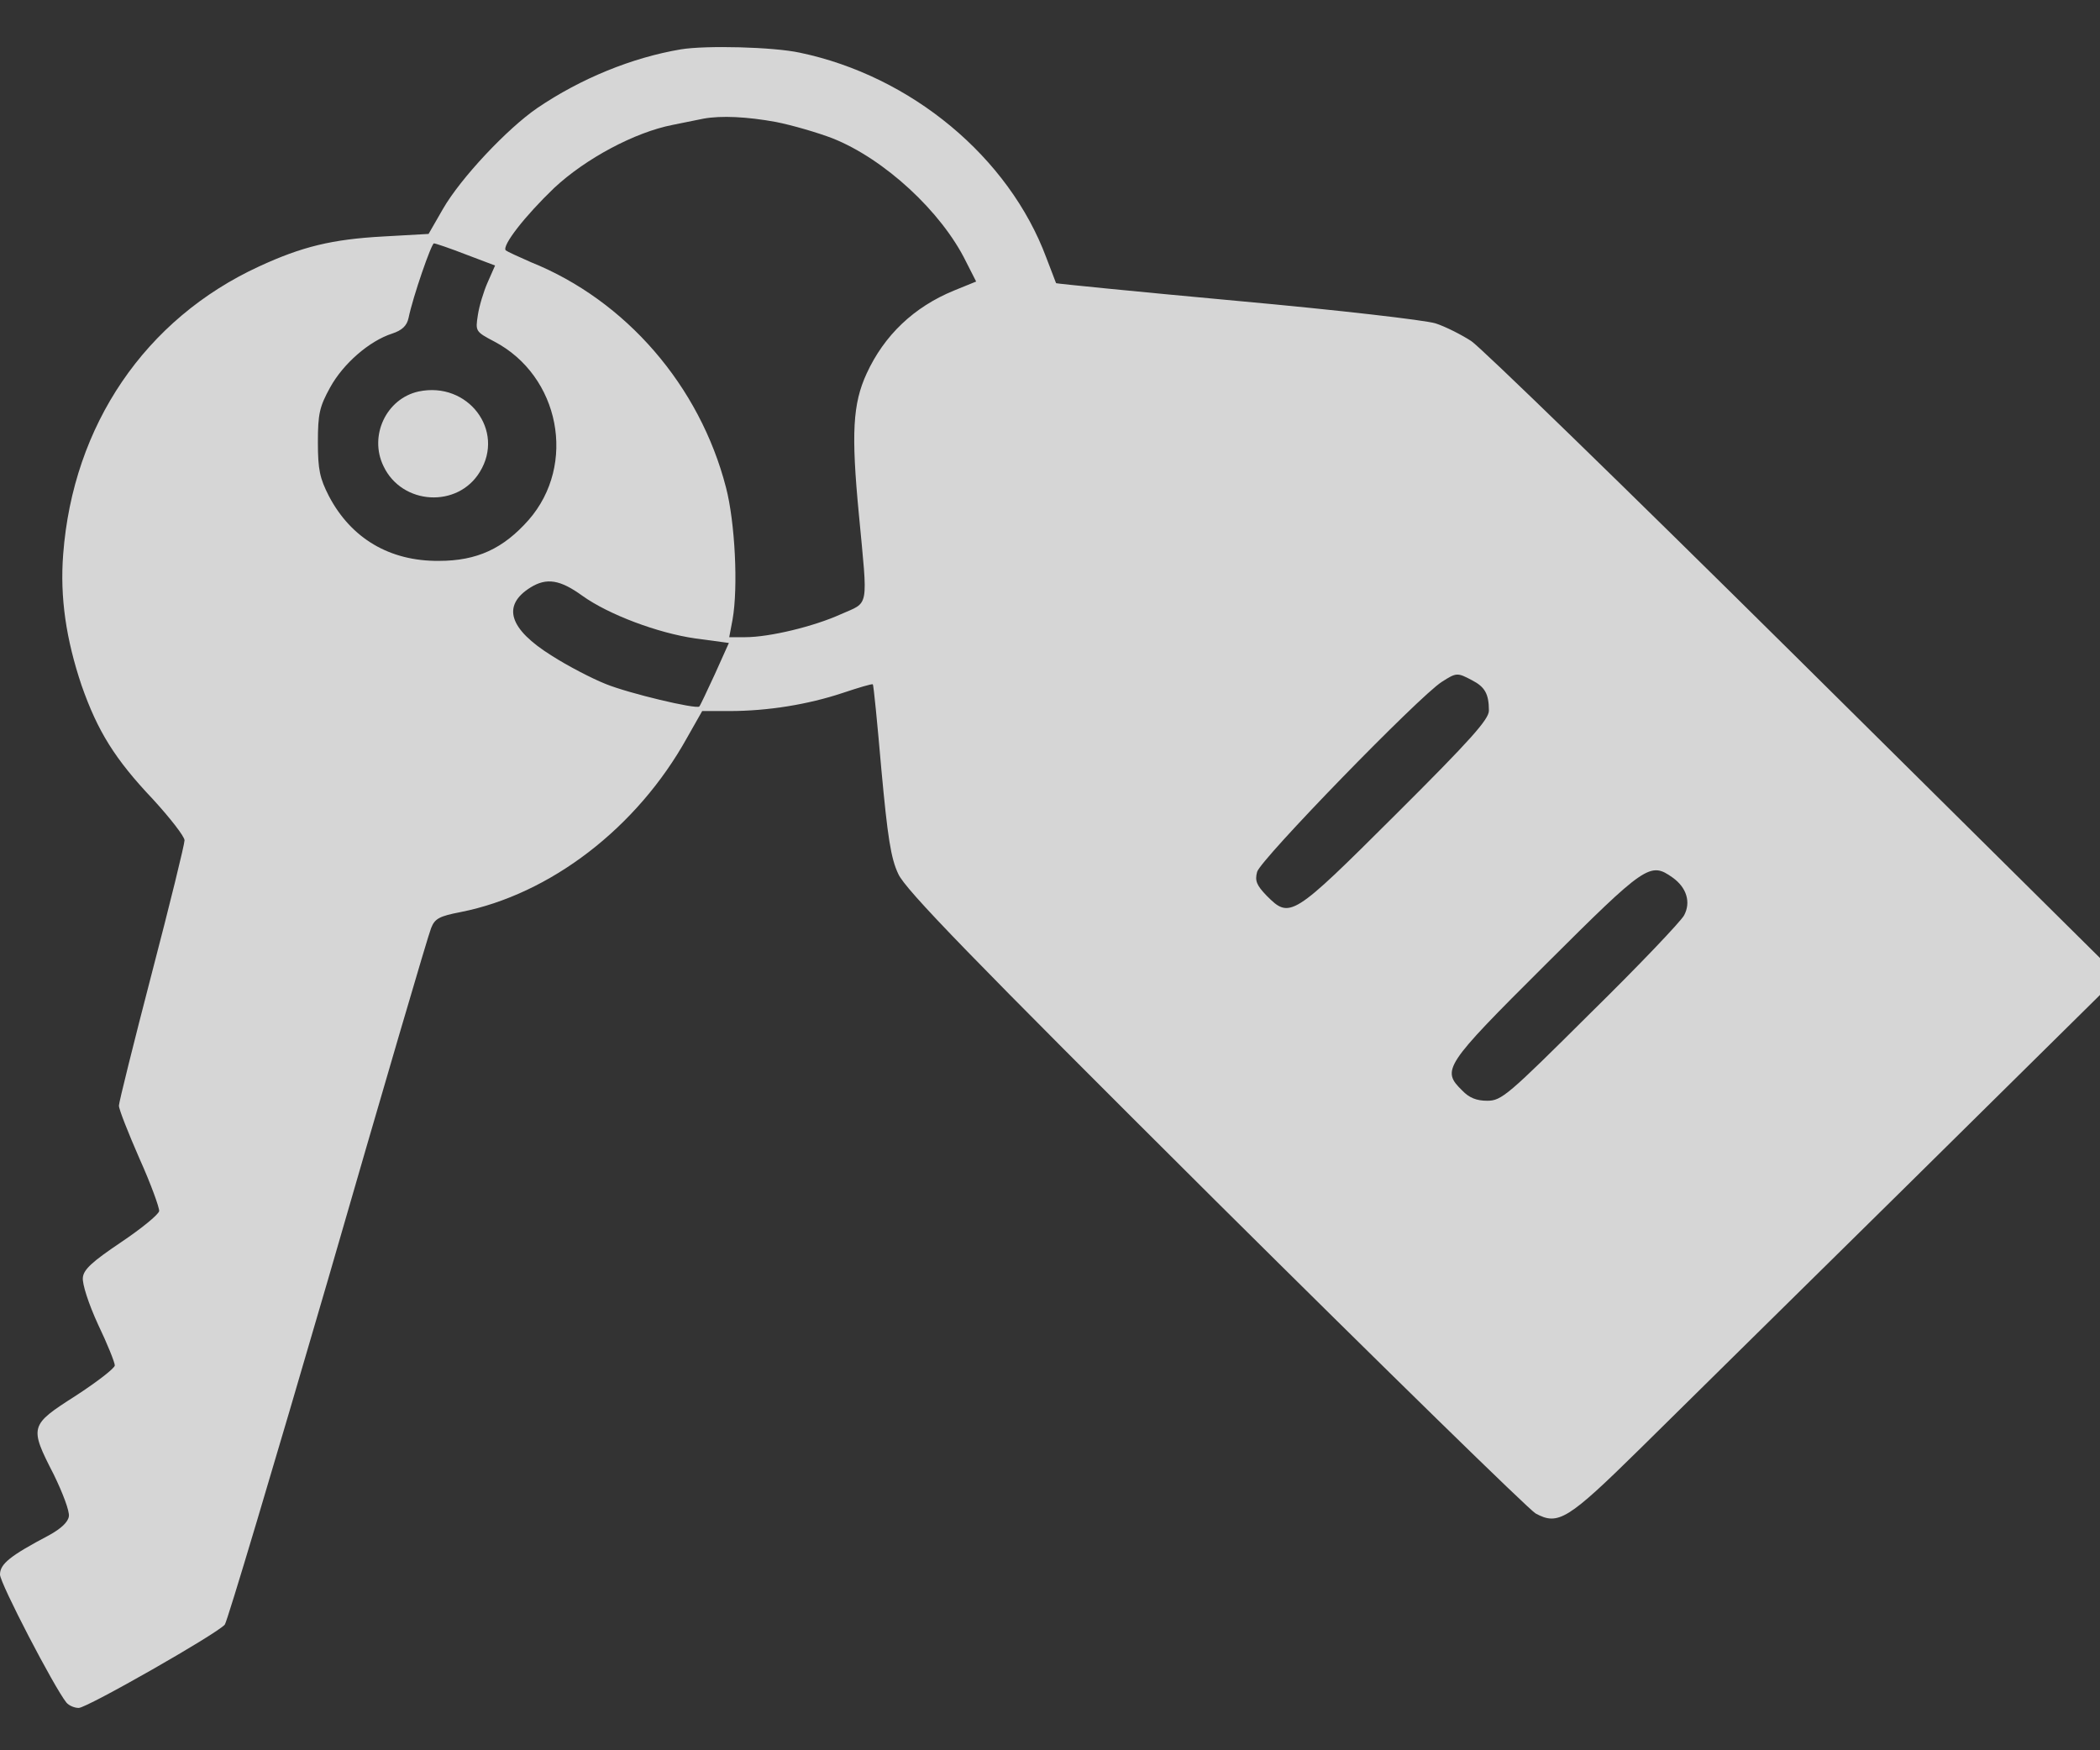 <svg width="24" height="20" viewBox="0 0 24 20" fill="none" xmlns="http://www.w3.org/2000/svg">
<rect x="0" y="0" width="24" height="20" fill="#333333" stroke="none"/>
<path d="M7.781 0.564C7.223 0.658 6.638 0.897 6.141 1.234C5.798 1.469 5.264 2.036 5.062 2.388L4.898 2.673L4.383 2.702C3.792 2.734 3.45 2.819 2.962 3.044C1.659 3.644 0.834 4.858 0.722 6.334C0.684 6.827 0.755 7.305 0.933 7.834C1.116 8.355 1.312 8.673 1.748 9.133C1.945 9.348 2.109 9.559 2.109 9.602C2.109 9.648 1.941 10.333 1.734 11.125C1.528 11.917 1.359 12.597 1.359 12.634C1.359 12.677 1.467 12.948 1.594 13.239C1.725 13.53 1.823 13.802 1.819 13.839C1.809 13.881 1.613 14.041 1.383 14.195C1.055 14.416 0.956 14.505 0.947 14.598C0.938 14.669 1.012 14.898 1.12 15.133C1.228 15.358 1.312 15.569 1.312 15.602C1.312 15.634 1.111 15.789 0.867 15.948C0.338 16.286 0.333 16.3 0.614 16.848C0.717 17.059 0.797 17.27 0.787 17.327C0.778 17.392 0.698 17.467 0.562 17.542C0.117 17.777 0 17.87 0 17.992C0 18.091 0.619 19.281 0.759 19.455C0.787 19.488 0.848 19.516 0.9 19.516C0.994 19.516 2.484 18.667 2.569 18.564C2.597 18.531 3.127 16.755 3.75 14.617C4.369 12.475 4.898 10.67 4.927 10.605C4.969 10.497 5.02 10.469 5.264 10.422C6.286 10.22 7.28 9.461 7.852 8.43L8.025 8.125H8.334C8.775 8.125 9.234 8.05 9.628 7.919C9.811 7.858 9.966 7.811 9.975 7.82C9.984 7.825 10.027 8.266 10.073 8.795C10.144 9.564 10.181 9.808 10.266 9.986C10.345 10.164 11.086 10.928 13.889 13.717C15.83 15.644 17.475 17.252 17.55 17.294C17.808 17.434 17.916 17.369 18.75 16.548C19.177 16.127 20.531 14.791 21.764 13.577L24 11.369V11.158V10.947L20.508 7.487C18.586 5.584 16.922 3.967 16.814 3.897C16.706 3.827 16.523 3.733 16.406 3.695C16.284 3.658 15.314 3.545 14.137 3.438C13.003 3.334 12.075 3.241 12.07 3.236C12.066 3.231 12.019 3.1 11.958 2.945C11.531 1.797 10.416 0.869 9.141 0.602C8.836 0.536 8.067 0.517 7.781 0.564ZM8.869 1.394C9.056 1.431 9.347 1.516 9.516 1.581C10.106 1.816 10.758 2.416 11.039 2.987L11.156 3.217L10.903 3.32C10.444 3.508 10.106 3.831 9.905 4.267C9.745 4.614 9.727 4.952 9.816 5.88C9.919 6.972 9.938 6.873 9.609 7.019C9.3 7.159 8.794 7.281 8.517 7.281H8.334L8.372 7.08C8.438 6.709 8.4 5.964 8.297 5.57C7.997 4.408 7.153 3.433 6.07 2.997C5.93 2.936 5.798 2.875 5.78 2.861C5.733 2.809 6 2.467 6.333 2.148C6.694 1.811 7.256 1.511 7.688 1.427C7.828 1.398 7.987 1.366 8.039 1.356C8.241 1.319 8.536 1.333 8.869 1.394ZM5.325 2.908L5.658 3.034L5.573 3.227C5.527 3.33 5.475 3.503 5.461 3.602C5.433 3.784 5.433 3.789 5.648 3.902C6.398 4.295 6.595 5.308 6.042 5.941C5.752 6.269 5.452 6.409 5.016 6.409C4.453 6.414 4.013 6.152 3.759 5.669C3.656 5.467 3.633 5.369 3.633 5.055C3.633 4.727 3.652 4.647 3.773 4.427C3.923 4.155 4.219 3.897 4.481 3.812C4.594 3.775 4.65 3.723 4.669 3.634C4.72 3.386 4.931 2.781 4.959 2.781C4.978 2.781 5.142 2.837 5.325 2.908ZM6.656 6.808C6.956 7.023 7.519 7.234 7.945 7.295L8.33 7.347L8.17 7.703C8.081 7.895 8.002 8.064 7.992 8.073C7.955 8.106 7.186 7.923 6.923 7.816C6.769 7.755 6.487 7.609 6.305 7.492C5.817 7.188 5.733 6.92 6.061 6.714C6.248 6.597 6.403 6.625 6.656 6.808ZM16.823 7.773C16.969 7.848 17.016 7.928 17.016 8.12C17.016 8.219 16.814 8.448 15.947 9.311C14.766 10.488 14.742 10.502 14.475 10.234C14.363 10.117 14.339 10.066 14.367 9.963C14.4 9.827 16.219 7.956 16.477 7.792C16.645 7.684 16.655 7.684 16.823 7.773ZM19.116 10.028C19.275 10.141 19.327 10.309 19.247 10.459C19.209 10.53 18.727 11.036 18.173 11.58C17.231 12.517 17.161 12.578 16.997 12.578C16.875 12.578 16.791 12.545 16.711 12.461C16.472 12.227 16.5 12.18 17.663 11.022C18.811 9.878 18.858 9.845 19.116 10.028Z" fill="white" fill-opacity="0.8"/>
<path d="M4.786 4.473C4.415 4.553 4.214 4.98 4.383 5.327C4.594 5.772 5.231 5.809 5.484 5.392C5.775 4.919 5.348 4.356 4.786 4.473Z" fill="white" fill-opacity="0.8"/>
</svg>
